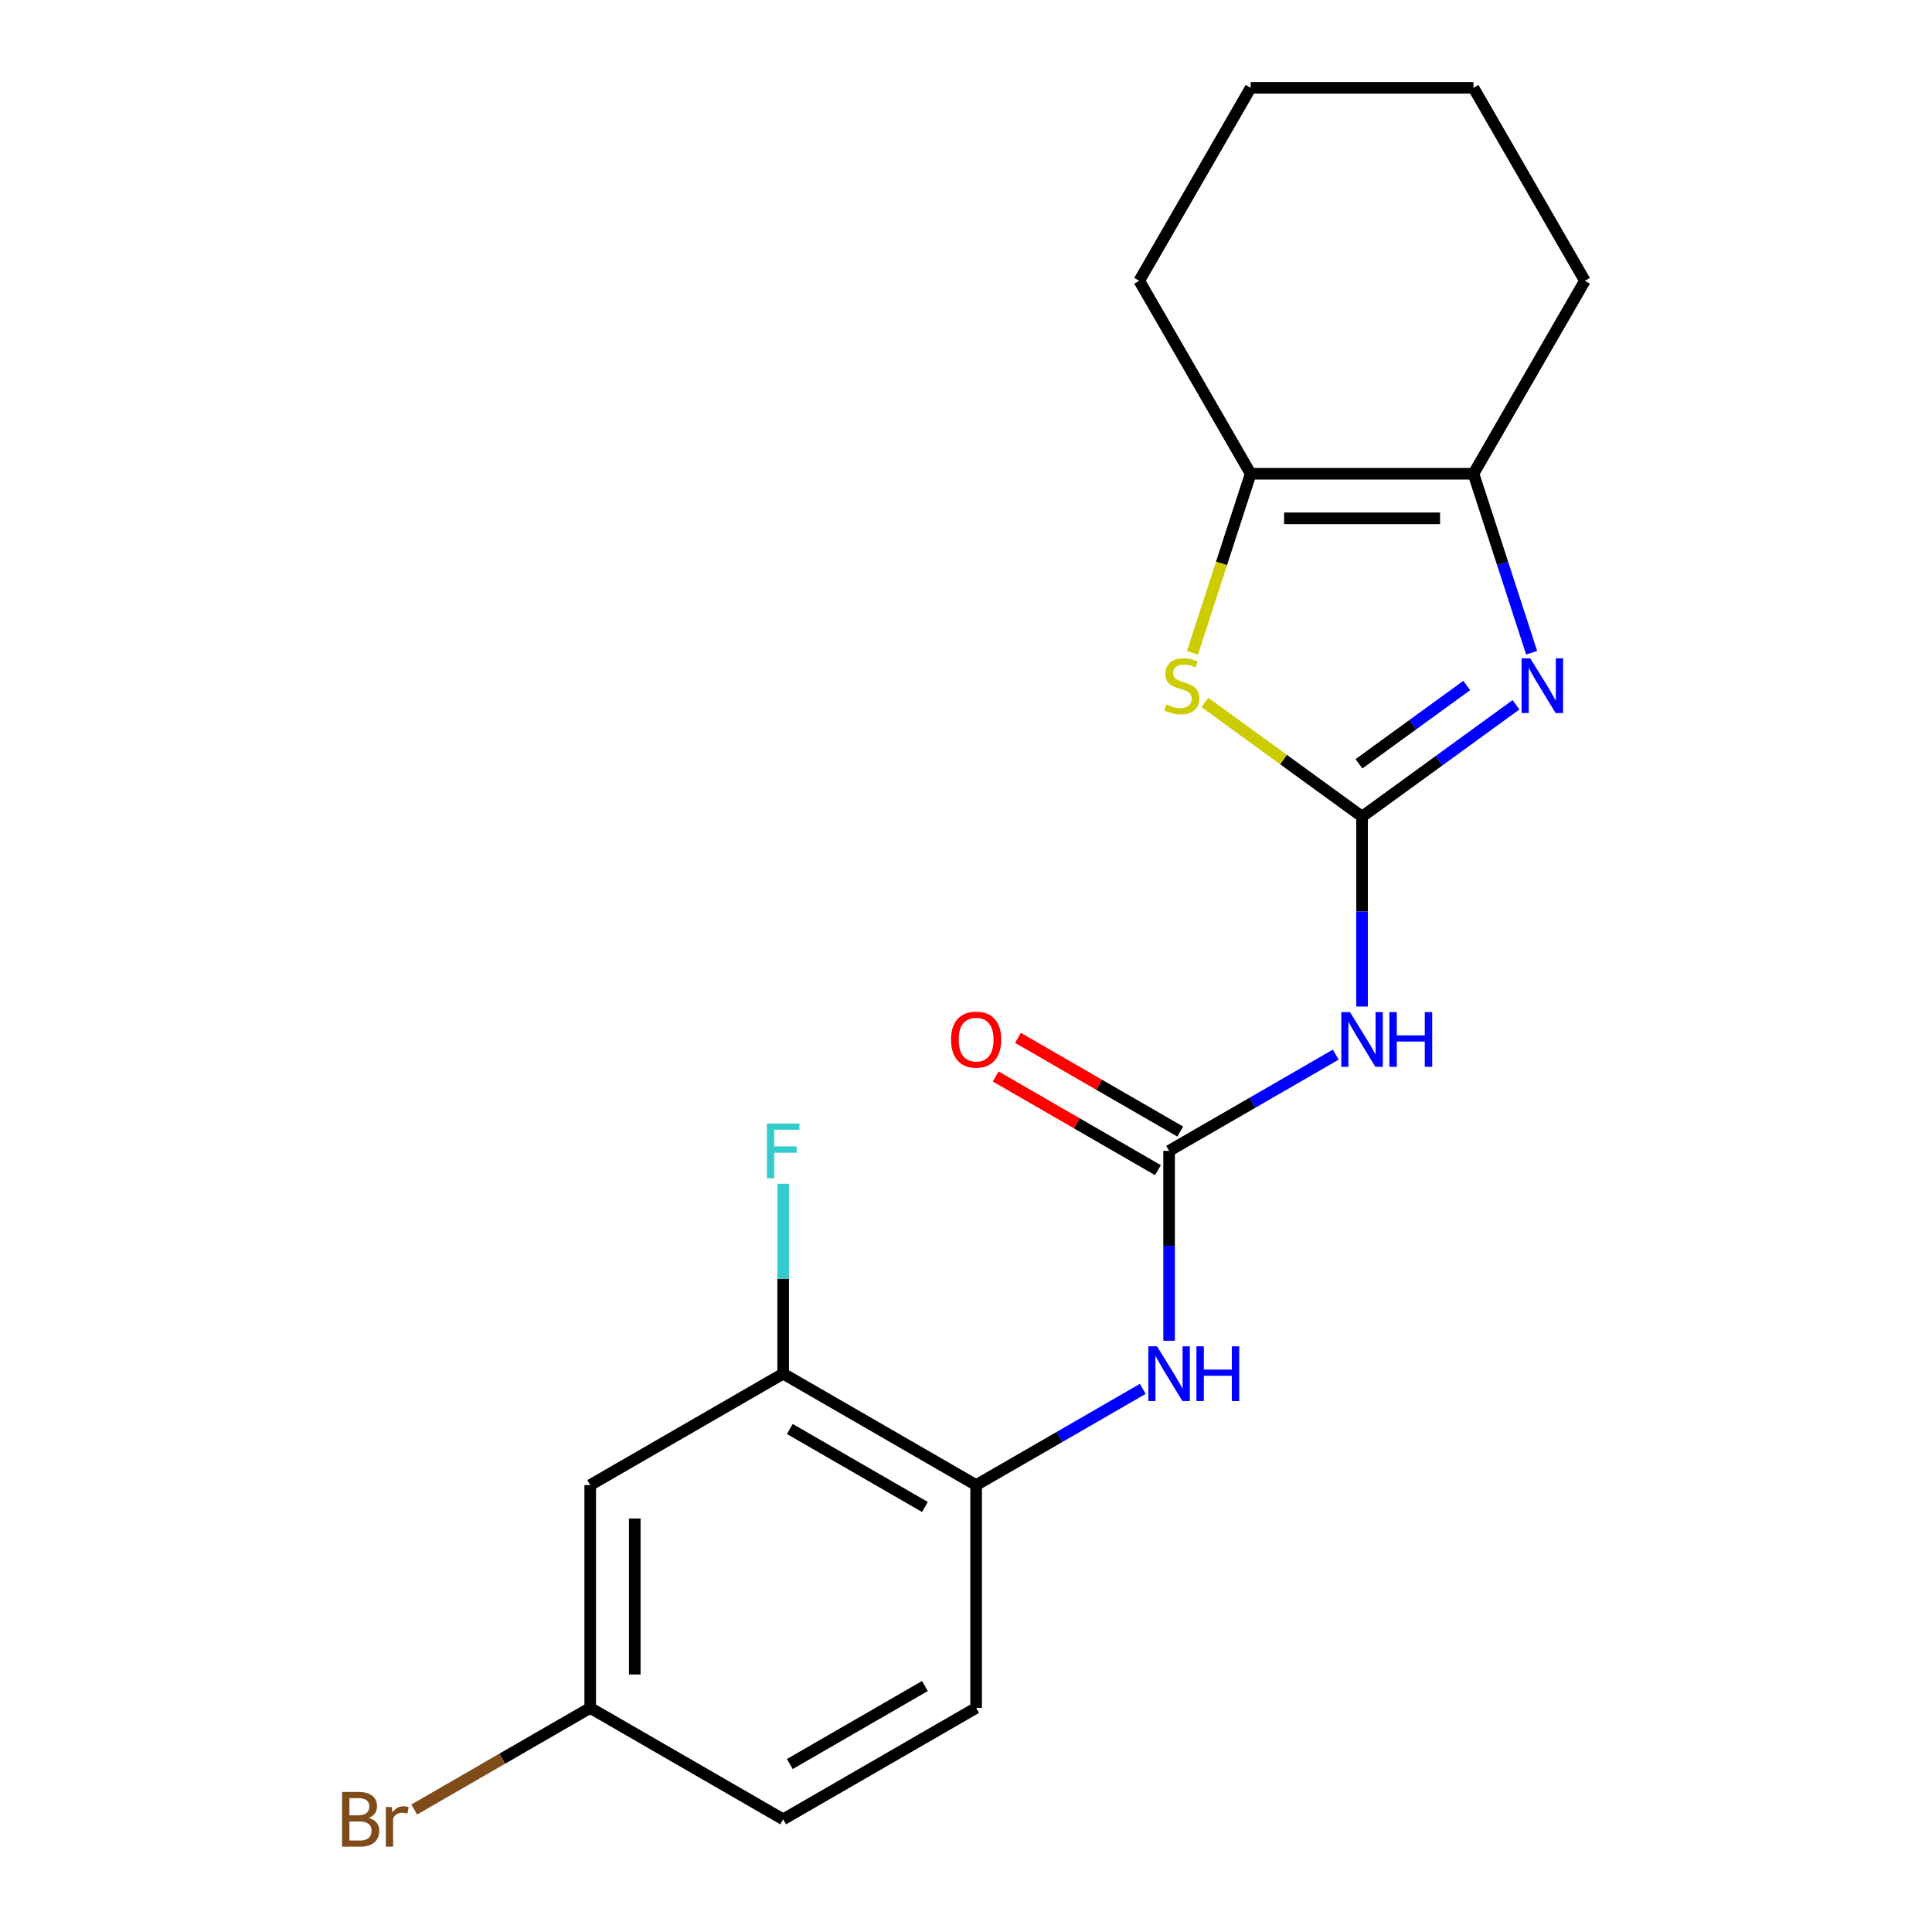 <?xml version='1.0' encoding='iso-8859-1'?>
<svg version='1.1' baseProfile='full'
              xmlns='http://www.w3.org/2000/svg'
                      xmlns:rdkit='http://www.rdkit.org/xml'
                      xmlns:xlink='http://www.w3.org/1999/xlink'
                  xml:space='preserve'
width='1000px' height='1000px' viewBox='0 0 1000 1000'>
<!-- END OF HEADER -->
<rect style='opacity:1.0;fill:#FFFFFF;stroke:none' width='1000' height='1000' x='0' y='0'> </rect>
<path class='bond-0' d='M 705.003,422.688 L 744.843,393.742' style='fill:none;fill-rule:evenodd;stroke:#000000;stroke-width:6px;stroke-linecap:butt;stroke-linejoin:miter;stroke-opacity:1' />
<path class='bond-0' d='M 744.843,393.742 L 784.684,364.796' style='fill:none;fill-rule:evenodd;stroke:#0000FF;stroke-width:6px;stroke-linecap:butt;stroke-linejoin:miter;stroke-opacity:1' />
<path class='bond-0' d='M 703.397,395.344 L 731.285,375.081' style='fill:none;fill-rule:evenodd;stroke:#000000;stroke-width:6px;stroke-linecap:butt;stroke-linejoin:miter;stroke-opacity:1' />
<path class='bond-0' d='M 731.285,375.081 L 759.174,354.819' style='fill:none;fill-rule:evenodd;stroke:#0000FF;stroke-width:6px;stroke-linecap:butt;stroke-linejoin:miter;stroke-opacity:1' />
<path class='bond-1' d='M 705.003,422.688 L 664.332,393.139' style='fill:none;fill-rule:evenodd;stroke:#000000;stroke-width:6px;stroke-linecap:butt;stroke-linejoin:miter;stroke-opacity:1' />
<path class='bond-1' d='M 664.332,393.139 L 623.662,363.59' style='fill:none;fill-rule:evenodd;stroke:#CCCC00;stroke-width:6px;stroke-linecap:butt;stroke-linejoin:miter;stroke-opacity:1' />
<path class='bond-2' d='M 705.003,422.688 L 705.003,471.832' style='fill:none;fill-rule:evenodd;stroke:#000000;stroke-width:6px;stroke-linecap:butt;stroke-linejoin:miter;stroke-opacity:1' />
<path class='bond-2' d='M 705.003,471.832 L 705.003,520.975' style='fill:none;fill-rule:evenodd;stroke:#0000FF;stroke-width:6px;stroke-linecap:butt;stroke-linejoin:miter;stroke-opacity:1' />
<path class='bond-4' d='M 792.769,337.855 L 777.719,291.534' style='fill:none;fill-rule:evenodd;stroke:#0000FF;stroke-width:6px;stroke-linecap:butt;stroke-linejoin:miter;stroke-opacity:1' />
<path class='bond-4' d='M 777.719,291.534 L 762.668,245.213' style='fill:none;fill-rule:evenodd;stroke:#000000;stroke-width:6px;stroke-linecap:butt;stroke-linejoin:miter;stroke-opacity:1' />
<path class='bond-5' d='M 617.223,337.895 L 632.28,291.554' style='fill:none;fill-rule:evenodd;stroke:#CCCC00;stroke-width:6px;stroke-linecap:butt;stroke-linejoin:miter;stroke-opacity:1' />
<path class='bond-5' d='M 632.28,291.554 L 647.337,245.213' style='fill:none;fill-rule:evenodd;stroke:#000000;stroke-width:6px;stroke-linecap:butt;stroke-linejoin:miter;stroke-opacity:1' />
<path class='bond-3' d='M 691.379,545.884 L 648.252,570.784' style='fill:none;fill-rule:evenodd;stroke:#0000FF;stroke-width:6px;stroke-linecap:butt;stroke-linejoin:miter;stroke-opacity:1' />
<path class='bond-3' d='M 648.252,570.784 L 605.124,595.684' style='fill:none;fill-rule:evenodd;stroke:#000000;stroke-width:6px;stroke-linecap:butt;stroke-linejoin:miter;stroke-opacity:1' />
<path class='bond-6' d='M 605.124,595.684 L 605.124,644.827' style='fill:none;fill-rule:evenodd;stroke:#000000;stroke-width:6px;stroke-linecap:butt;stroke-linejoin:miter;stroke-opacity:1' />
<path class='bond-6' d='M 605.124,644.827 L 605.124,693.971' style='fill:none;fill-rule:evenodd;stroke:#0000FF;stroke-width:6px;stroke-linecap:butt;stroke-linejoin:miter;stroke-opacity:1' />
<path class='bond-10' d='M 610.89,585.696 L 568.892,561.448' style='fill:none;fill-rule:evenodd;stroke:#000000;stroke-width:6px;stroke-linecap:butt;stroke-linejoin:miter;stroke-opacity:1' />
<path class='bond-10' d='M 568.892,561.448 L 526.894,537.201' style='fill:none;fill-rule:evenodd;stroke:#FF0000;stroke-width:6px;stroke-linecap:butt;stroke-linejoin:miter;stroke-opacity:1' />
<path class='bond-10' d='M 599.357,605.672 L 557.359,581.424' style='fill:none;fill-rule:evenodd;stroke:#000000;stroke-width:6px;stroke-linecap:butt;stroke-linejoin:miter;stroke-opacity:1' />
<path class='bond-10' d='M 557.359,581.424 L 515.361,557.177' style='fill:none;fill-rule:evenodd;stroke:#FF0000;stroke-width:6px;stroke-linecap:butt;stroke-linejoin:miter;stroke-opacity:1' />
<path class='bond-16' d='M 762.668,245.213 L 820.333,145.334' style='fill:none;fill-rule:evenodd;stroke:#000000;stroke-width:6px;stroke-linecap:butt;stroke-linejoin:miter;stroke-opacity:1' />
<path class='bond-20' d='M 762.668,245.213 L 647.337,245.213' style='fill:none;fill-rule:evenodd;stroke:#000000;stroke-width:6px;stroke-linecap:butt;stroke-linejoin:miter;stroke-opacity:1' />
<path class='bond-20' d='M 745.368,268.279 L 664.637,268.279' style='fill:none;fill-rule:evenodd;stroke:#000000;stroke-width:6px;stroke-linecap:butt;stroke-linejoin:miter;stroke-opacity:1' />
<path class='bond-17' d='M 647.337,245.213 L 589.672,145.334' style='fill:none;fill-rule:evenodd;stroke:#000000;stroke-width:6px;stroke-linecap:butt;stroke-linejoin:miter;stroke-opacity:1' />
<path class='bond-7' d='M 591.5,718.88 L 548.372,743.78' style='fill:none;fill-rule:evenodd;stroke:#0000FF;stroke-width:6px;stroke-linecap:butt;stroke-linejoin:miter;stroke-opacity:1' />
<path class='bond-7' d='M 548.372,743.78 L 505.244,768.68' style='fill:none;fill-rule:evenodd;stroke:#000000;stroke-width:6px;stroke-linecap:butt;stroke-linejoin:miter;stroke-opacity:1' />
<path class='bond-8' d='M 505.244,768.68 L 405.365,711.014' style='fill:none;fill-rule:evenodd;stroke:#000000;stroke-width:6px;stroke-linecap:butt;stroke-linejoin:miter;stroke-opacity:1' />
<path class='bond-8' d='M 478.73,780.006 L 408.814,739.64' style='fill:none;fill-rule:evenodd;stroke:#000000;stroke-width:6px;stroke-linecap:butt;stroke-linejoin:miter;stroke-opacity:1' />
<path class='bond-11' d='M 505.244,768.68 L 505.244,884.01' style='fill:none;fill-rule:evenodd;stroke:#000000;stroke-width:6px;stroke-linecap:butt;stroke-linejoin:miter;stroke-opacity:1' />
<path class='bond-9' d='M 405.365,711.014 L 305.486,768.68' style='fill:none;fill-rule:evenodd;stroke:#000000;stroke-width:6px;stroke-linecap:butt;stroke-linejoin:miter;stroke-opacity:1' />
<path class='bond-13' d='M 405.365,711.014 L 405.365,661.871' style='fill:none;fill-rule:evenodd;stroke:#000000;stroke-width:6px;stroke-linecap:butt;stroke-linejoin:miter;stroke-opacity:1' />
<path class='bond-13' d='M 405.365,661.871 L 405.365,612.727' style='fill:none;fill-rule:evenodd;stroke:#33CCCC;stroke-width:6px;stroke-linecap:butt;stroke-linejoin:miter;stroke-opacity:1' />
<path class='bond-22' d='M 305.486,768.68 L 305.486,884.01' style='fill:none;fill-rule:evenodd;stroke:#000000;stroke-width:6px;stroke-linecap:butt;stroke-linejoin:miter;stroke-opacity:1' />
<path class='bond-22' d='M 328.552,785.979 L 328.552,866.71' style='fill:none;fill-rule:evenodd;stroke:#000000;stroke-width:6px;stroke-linecap:butt;stroke-linejoin:miter;stroke-opacity:1' />
<path class='bond-14' d='M 505.244,884.01 L 405.365,941.675' style='fill:none;fill-rule:evenodd;stroke:#000000;stroke-width:6px;stroke-linecap:butt;stroke-linejoin:miter;stroke-opacity:1' />
<path class='bond-14' d='M 478.73,872.684 L 408.814,913.05' style='fill:none;fill-rule:evenodd;stroke:#000000;stroke-width:6px;stroke-linecap:butt;stroke-linejoin:miter;stroke-opacity:1' />
<path class='bond-12' d='M 305.486,884.01 L 405.365,941.675' style='fill:none;fill-rule:evenodd;stroke:#000000;stroke-width:6px;stroke-linecap:butt;stroke-linejoin:miter;stroke-opacity:1' />
<path class='bond-15' d='M 305.486,884.01 L 259.938,910.307' style='fill:none;fill-rule:evenodd;stroke:#000000;stroke-width:6px;stroke-linecap:butt;stroke-linejoin:miter;stroke-opacity:1' />
<path class='bond-15' d='M 259.938,910.307 L 214.39,936.604' style='fill:none;fill-rule:evenodd;stroke:#7F4C19;stroke-width:6px;stroke-linecap:butt;stroke-linejoin:miter;stroke-opacity:1' />
<path class='bond-18' d='M 820.333,145.334 L 762.668,45.455' style='fill:none;fill-rule:evenodd;stroke:#000000;stroke-width:6px;stroke-linecap:butt;stroke-linejoin:miter;stroke-opacity:1' />
<path class='bond-19' d='M 589.672,145.334 L 647.337,45.455' style='fill:none;fill-rule:evenodd;stroke:#000000;stroke-width:6px;stroke-linecap:butt;stroke-linejoin:miter;stroke-opacity:1' />
<path class='bond-21' d='M 762.668,45.455 L 647.337,45.455' style='fill:none;fill-rule:evenodd;stroke:#000000;stroke-width:6px;stroke-linecap:butt;stroke-linejoin:miter;stroke-opacity:1' />
<path  class='atom-1' d='M 792.047 340.739
L 801.327 355.739
Q 802.247 357.219, 803.727 359.899
Q 805.207 362.579, 805.287 362.739
L 805.287 340.739
L 809.047 340.739
L 809.047 369.059
L 805.167 369.059
L 795.207 352.659
Q 794.047 350.739, 792.807 348.539
Q 791.607 346.339, 791.247 345.659
L 791.247 369.059
L 787.567 369.059
L 787.567 340.739
L 792.047 340.739
' fill='#0000FF'/>
<path  class='atom-2' d='M 603.698 364.619
Q 604.018 364.739, 605.338 365.299
Q 606.658 365.859, 608.098 366.219
Q 609.578 366.539, 611.018 366.539
Q 613.698 366.539, 615.258 365.259
Q 616.818 363.939, 616.818 361.659
Q 616.818 360.099, 616.018 359.139
Q 615.258 358.179, 614.058 357.659
Q 612.858 357.139, 610.858 356.539
Q 608.338 355.779, 606.818 355.059
Q 605.338 354.339, 604.258 352.819
Q 603.218 351.299, 603.218 348.739
Q 603.218 345.179, 605.618 342.979
Q 608.058 340.779, 612.858 340.779
Q 616.138 340.779, 619.858 342.339
L 618.938 345.419
Q 615.538 344.019, 612.978 344.019
Q 610.218 344.019, 608.698 345.179
Q 607.178 346.299, 607.218 348.259
Q 607.218 349.779, 607.978 350.699
Q 608.778 351.619, 609.898 352.139
Q 611.058 352.659, 612.978 353.259
Q 615.538 354.059, 617.058 354.859
Q 618.578 355.659, 619.658 357.299
Q 620.778 358.899, 620.778 361.659
Q 620.778 365.579, 618.138 367.699
Q 615.538 369.779, 611.178 369.779
Q 608.658 369.779, 606.738 369.219
Q 604.858 368.699, 602.618 367.779
L 603.698 364.619
' fill='#CCCC00'/>
<path  class='atom-3' d='M 698.743 523.859
L 708.023 538.859
Q 708.943 540.339, 710.423 543.019
Q 711.903 545.699, 711.983 545.859
L 711.983 523.859
L 715.743 523.859
L 715.743 552.179
L 711.863 552.179
L 701.903 535.779
Q 700.743 533.859, 699.503 531.659
Q 698.303 529.459, 697.943 528.779
L 697.943 552.179
L 694.263 552.179
L 694.263 523.859
L 698.743 523.859
' fill='#0000FF'/>
<path  class='atom-3' d='M 719.143 523.859
L 722.983 523.859
L 722.983 535.899
L 737.463 535.899
L 737.463 523.859
L 741.303 523.859
L 741.303 552.179
L 737.463 552.179
L 737.463 539.099
L 722.983 539.099
L 722.983 552.179
L 719.143 552.179
L 719.143 523.859
' fill='#0000FF'/>
<path  class='atom-7' d='M 598.864 696.854
L 608.144 711.854
Q 609.064 713.334, 610.544 716.014
Q 612.024 718.694, 612.104 718.854
L 612.104 696.854
L 615.864 696.854
L 615.864 725.174
L 611.984 725.174
L 602.024 708.774
Q 600.864 706.854, 599.624 704.654
Q 598.424 702.454, 598.064 701.774
L 598.064 725.174
L 594.384 725.174
L 594.384 696.854
L 598.864 696.854
' fill='#0000FF'/>
<path  class='atom-7' d='M 619.264 696.854
L 623.104 696.854
L 623.104 708.894
L 637.584 708.894
L 637.584 696.854
L 641.424 696.854
L 641.424 725.174
L 637.584 725.174
L 637.584 712.094
L 623.104 712.094
L 623.104 725.174
L 619.264 725.174
L 619.264 696.854
' fill='#0000FF'/>
<path  class='atom-11' d='M 492.244 538.099
Q 492.244 531.299, 495.604 527.499
Q 498.964 523.699, 505.244 523.699
Q 511.524 523.699, 514.884 527.499
Q 518.244 531.299, 518.244 538.099
Q 518.244 544.979, 514.844 548.899
Q 511.444 552.779, 505.244 552.779
Q 499.004 552.779, 495.604 548.899
Q 492.244 545.019, 492.244 538.099
M 505.244 549.579
Q 509.564 549.579, 511.884 546.699
Q 514.244 543.779, 514.244 538.099
Q 514.244 532.539, 511.884 529.739
Q 509.564 526.899, 505.244 526.899
Q 500.924 526.899, 498.564 529.699
Q 496.244 532.499, 496.244 538.099
Q 496.244 543.819, 498.564 546.699
Q 500.924 549.579, 505.244 549.579
' fill='#FF0000'/>
<path  class='atom-14' d='M 396.945 581.524
L 413.785 581.524
L 413.785 584.764
L 400.745 584.764
L 400.745 593.364
L 412.345 593.364
L 412.345 596.644
L 400.745 596.644
L 400.745 609.844
L 396.945 609.844
L 396.945 581.524
' fill='#33CCCC'/>
<path  class='atom-16' d='M 190.827 940.955
Q 193.547 941.715, 194.907 943.395
Q 196.307 945.035, 196.307 947.475
Q 196.307 951.395, 193.787 953.635
Q 191.307 955.835, 186.587 955.835
L 177.067 955.835
L 177.067 927.515
L 185.427 927.515
Q 190.267 927.515, 192.707 929.475
Q 195.147 931.435, 195.147 935.035
Q 195.147 939.315, 190.827 940.955
M 180.867 930.715
L 180.867 939.595
L 185.427 939.595
Q 188.227 939.595, 189.667 938.475
Q 191.147 937.315, 191.147 935.035
Q 191.147 930.715, 185.427 930.715
L 180.867 930.715
M 186.587 952.635
Q 189.347 952.635, 190.827 951.315
Q 192.307 949.995, 192.307 947.475
Q 192.307 945.155, 190.667 943.995
Q 189.067 942.795, 185.987 942.795
L 180.867 942.795
L 180.867 952.635
L 186.587 952.635
' fill='#7F4C19'/>
<path  class='atom-16' d='M 202.747 935.275
L 203.187 938.115
Q 205.347 934.915, 208.867 934.915
Q 209.987 934.915, 211.507 935.315
L 210.907 938.675
Q 209.187 938.275, 208.227 938.275
Q 206.547 938.275, 205.427 938.955
Q 204.347 939.595, 203.467 941.155
L 203.467 955.835
L 199.707 955.835
L 199.707 935.275
L 202.747 935.275
' fill='#7F4C19'/>
</svg>

